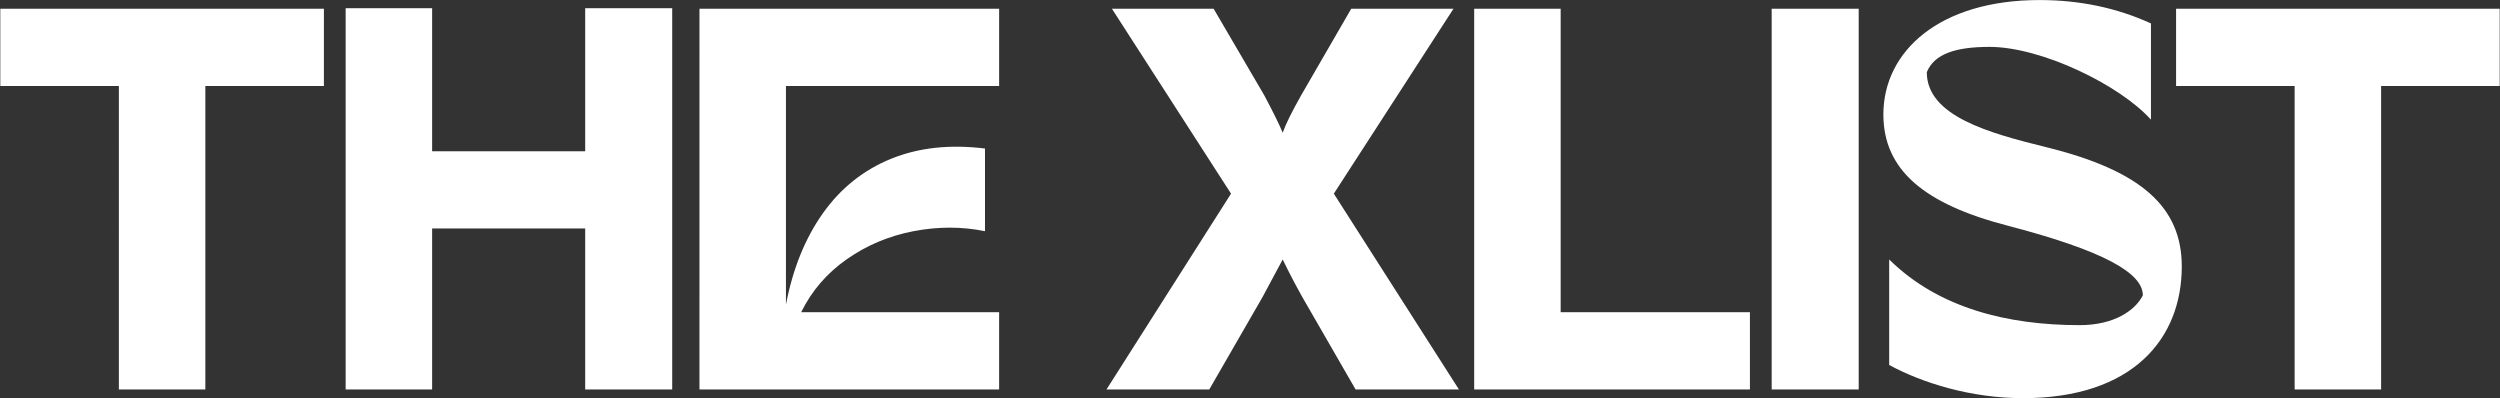 <?xml version="1.0" encoding="UTF-8" standalone="no"?> <!-- Created with Inkscape (http://www.inkscape.org/) --> <svg xmlns:inkscape="http://www.inkscape.org/namespaces/inkscape" xmlns:sodipodi="http://sodipodi.sourceforge.net/DTD/sodipodi-0.dtd" xmlns:xlink="http://www.w3.org/1999/xlink" xmlns="http://www.w3.org/2000/svg" xmlns:svg="http://www.w3.org/2000/svg" version="1.1" id="svg1" width="810.92" height="129.164" viewBox="0 0 810.92 129.164" sodipodi:docname="xlist_council23black_long.svg" inkscape:version="1.3 (0e150ed, 2023-07-21)"><rect x="0" y="0" width="810.92" height="129.164" fill="#333333" stroke="none"/><defs id="defs1"><clipPath id="clipPath16"><path d="M 0,1342.724 H 1920 V 0 H 0 Z" transform="translate(-1446.734,-1090.604)" id="path16"></path></clipPath></defs><g id="g55" inkscape:label="xlistwhite" transform="translate(-1529.669,-273.338)"><path id="path15" d="M 0,0 -28.983,44.995 H -4.235 L 8.073,23.953 c 2.204,-4.147 3.705,-7.191 4.499,-9.131 0.706,2.028 2.204,5.072 4.5,9.131 l 12.175,21.042 h 24.88 L 25.012,0 55.45,-47.643 H 30.306 l -12.97,22.498 c -1.588,2.823 -3.176,5.867 -4.764,9.132 -1.588,-3.001 -3.221,-6.045 -4.897,-9.132 L -5.294,-47.643 h -25.012 z m 160.151,-41.688 v 25.675 c 12.008,-11.847 28.8,-15.982 46.37,-15.982 8.397,0 13.511,3.6 15.356,7.244 0,5.396 -9.311,10.827 -33.097,17.016 -20.143,5.241 -30.041,13.555 -30.041,26.998 0,15.461 13.73,27.85 37.982,27.85 9.793,0 18.835,-1.898 27.129,-5.691 V 17.998 c -7.482,8.384 -26.612,17.718 -39.288,17.718 -8.172,0 -13.43,-1.678 -15.26,-6.155 0,-10.719 15.257,-14.842 29.139,-18.269 23.104,-5.703 32.908,-14.577 32.908,-28.997 0,-17.621 -11.96,-32.055 -38.643,-32.055 -12.675,0 -24.483,3.697 -32.555,8.072 m 98.663,67.891 h -28.85 v 18.793 h 78.744 V 26.203 H 279.857 V -47.643 H 258.814 Z M 131.558,44.996 h 21.174 v -92.638 h -21.174 z m -72.391,0 H 80.209 V -28.85 h 46.055 V -47.643 H 59.167 Z m -188.517,0 h 72.919 V 26.203 h -51.877 v -53.2 c 1.675,8.734 4.675,16.145 8.999,22.233 4.321,6.088 9.837,10.498 16.542,13.234 6.704,2.733 14.337,3.573 22.896,2.514 V -9.132 c -5.648,1.146 -11.448,1.146 -17.403,0 -5.956,-1.147 -11.361,-3.42 -16.212,-6.815 -4.853,-3.397 -8.559,-7.698 -11.117,-12.903 h 48.172 v -18.793 h -72.919 z m -86.097,0.132 h 21.042 V 10.322 h 37.247 v 34.806 h 21.174 v -92.771 h -21.174 V -8.47 h -37.247 v -39.173 h -21.042 z m -55.185,-18.925 h -28.85 v 18.793 h 78.742 V 26.203 h -28.85 v -73.846 h -21.042 z" style="fill:white" transform="matrix(1.333,0,0,-1.333,1928.978,336.155)" clip-path="url(#clipPath16)" inkscape:label="xlistwhite"></path></g></svg> 